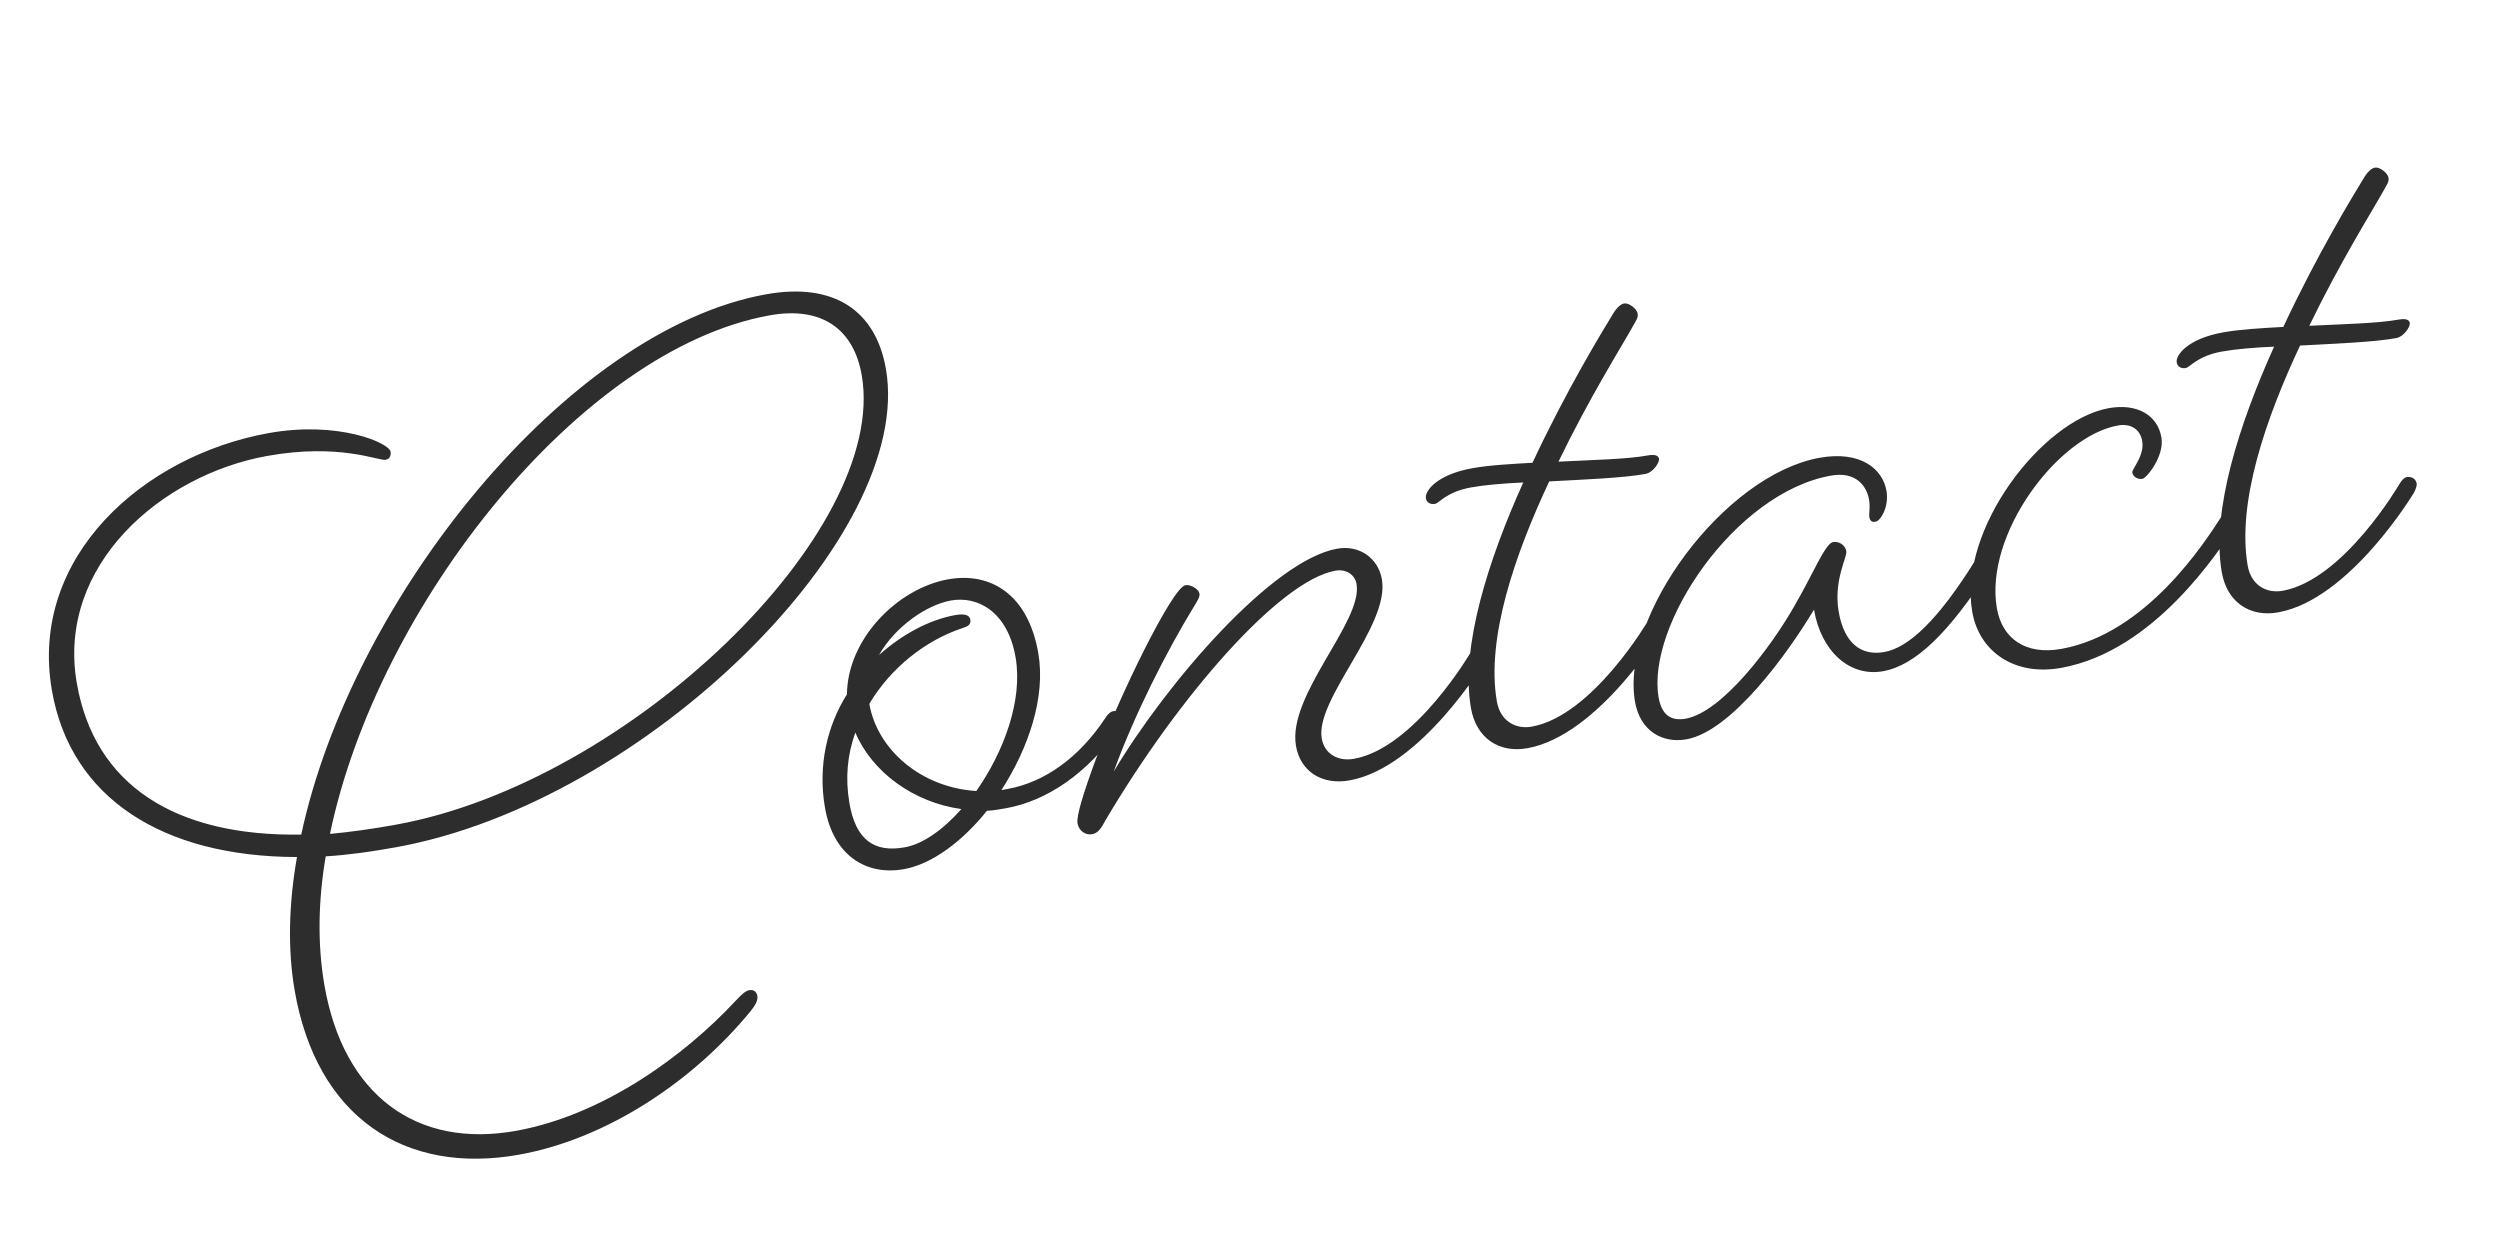 <svg width="180" height="89" viewBox="0 0 180 89" fill="none" xmlns="http://www.w3.org/2000/svg">
<path d="M19.321 31.187C24.359 30.275 28.013 31.89 28.121 32.521C28.175 32.837 28.019 33.06 27.767 33.105C27.263 33.197 24.441 31.886 19.214 32.832C11.593 34.211 4.074 40.709 5.526 49.162C6.794 56.541 12.623 60.234 21.69 60.09C25.33 43.107 40.84 23.781 55.136 21.194C60.048 20.305 63.064 22.361 63.79 26.587C65.85 38.572 46.482 57.75 28.534 60.998C26.77 61.317 25.059 61.561 23.452 61.657C22.902 64.878 22.855 68.008 23.354 70.91C24.72 78.857 29.993 82.716 37.172 81.417C43.344 80.3 49.185 76.122 52.967 72.055C53.405 71.586 53.688 71.34 53.94 71.294C54.255 71.237 54.476 71.392 54.53 71.707C54.584 72.023 54.387 72.384 54.011 72.842C49.929 77.808 43.763 81.98 37.402 83.131C29.089 84.635 22.773 80.38 21.213 71.297C20.703 68.333 20.791 65.065 21.383 61.706C11.77 61.69 5.076 57.503 3.732 49.681C2.085 40.094 10.315 32.816 19.321 31.187ZM55.396 22.708C41.793 25.169 27.171 43.619 23.759 60.041C25.229 59.905 26.814 59.683 28.515 59.375C45.33 56.333 63.978 38.26 62.048 27.033C61.485 23.753 59.238 22.013 55.396 22.708ZM72.455 58.188C71.951 58.279 71.511 58.359 71.059 58.376C69.295 60.581 67.108 62.213 65.093 62.577C62.385 63.067 59.992 61.614 59.396 58.145C58.876 55.117 59.554 52.263 60.981 49.989C61.013 46.016 64.608 42.373 68.261 41.712C71.284 41.166 74.023 42.751 74.76 47.04C75.302 50.194 74.05 53.867 72.102 56.886L72.543 56.807C75.188 56.328 77.679 54.577 79.586 51.695C79.586 51.695 79.836 51.26 80.151 51.203C80.466 51.146 80.761 51.352 80.816 51.668C80.859 51.92 80.609 52.355 80.609 52.355C78.273 55.77 75.289 57.675 72.455 58.188ZM62.592 50.673C63.156 53.953 66.291 56.702 70.295 56.953C72.276 54.123 73.654 50.427 73.123 47.336C72.559 44.056 70.41 42.885 68.458 43.238C66.694 43.557 64.433 45.137 63.288 47.165C64.92 45.699 66.879 44.629 68.768 44.287C69.335 44.185 69.797 44.231 69.862 44.609C69.927 44.988 69.686 45.097 69.256 45.239C66.676 46.096 64.154 48.049 62.592 50.673ZM65.147 61.006C66.47 60.767 67.914 59.725 69.22 58.253C65.761 57.774 62.786 55.58 61.584 52.741C61.015 54.34 60.845 55.997 61.159 57.826C61.614 60.475 62.943 61.405 65.147 61.006ZM106.935 47.592C106.935 47.592 102.343 55.252 97.178 56.186C95.163 56.551 93.624 55.529 93.309 53.7C92.681 50.041 98.137 44.761 97.671 42.049C97.552 41.355 96.899 40.953 96.143 41.09C92.112 41.819 84.844 50.158 79.564 59.113C79.221 59.761 79.002 59.995 78.624 60.064C78.183 60.144 77.677 59.845 77.58 59.277C77.493 58.773 77.989 57.122 78.921 54.612C80.609 50.079 84.403 42.304 85.348 42.133C85.726 42.064 86.305 42.415 86.36 42.73C86.403 42.982 86.247 43.206 85.892 43.79C84.07 46.786 81.73 51.307 80.186 55.554C84.019 49.137 91.6 40.351 96.261 39.508C97.898 39.212 99.237 40.205 99.498 41.719C100.072 45.062 94.679 50.33 95.166 53.168C95.361 54.304 96.362 54.838 97.496 54.633C101.904 53.835 105.913 46.931 105.913 46.931C105.913 46.931 106.163 46.496 106.415 46.45C106.793 46.382 107.088 46.589 107.142 46.904C107.185 47.157 106.935 47.592 106.935 47.592ZM105.905 35.096C104.142 35.415 103.631 36.223 103.317 36.28C103.002 36.337 102.717 36.193 102.663 35.878C102.576 35.373 103.411 34.182 105.993 33.715C107.252 33.487 108.733 33.414 110.34 33.318C112.761 28.133 115.344 23.893 116.104 22.65C116.406 22.14 116.689 21.894 116.941 21.848C117.256 21.791 117.846 22.204 117.911 22.583C117.965 22.898 117.798 23.059 117.403 23.781C116.757 24.938 114.413 28.679 112.21 33.24C114.72 33.111 117.115 33.068 118.627 32.794C119.131 32.703 119.404 32.784 119.448 33.036C119.491 33.288 119.033 34.022 118.466 34.124C116.828 34.42 114.118 34.521 111.545 34.661C109.072 39.921 106.992 45.956 107.773 50.497C108.022 51.948 109.16 52.523 110.293 52.317C114.702 51.52 118.71 44.616 118.71 44.616C118.71 44.616 118.96 44.181 119.212 44.135C119.59 44.066 119.885 44.273 119.939 44.589C119.983 44.841 119.733 45.276 119.733 45.276C119.733 45.276 115.14 52.936 109.976 53.871C107.96 54.235 106.284 53.173 105.905 50.965C105.146 46.55 107.183 40.263 109.675 34.739C108.257 34.801 106.913 34.914 105.905 35.096ZM135.589 48.326C133.196 48.759 131.127 46.922 130.607 43.894C128.639 47.177 124.644 52.647 121.432 53.229C119.731 53.536 118.088 52.663 117.719 50.518C116.657 44.337 124.137 34.204 131.001 32.962C133.961 32.426 135.555 33.764 135.826 35.34C136.021 36.476 135.417 37.496 135.039 37.564C134.787 37.61 134.639 37.506 134.596 37.254C134.542 36.939 134.677 36.589 134.568 35.958C134.417 35.075 133.696 33.905 131.807 34.247C124.879 35.5 118.531 45.038 119.42 50.211C119.647 51.535 120.364 51.926 121.372 51.744C124.017 51.265 127.553 46.528 129.198 43.629C130.552 41.303 131.412 39.131 131.979 39.028C132.357 38.96 132.852 39.196 132.939 39.7C133.004 40.078 132.004 41.82 132.383 44.028C132.784 46.362 134.039 47.24 135.677 46.944C137.44 46.625 139.562 44.615 142.209 40.364C142.209 40.364 142.458 39.929 142.71 39.883C143.088 39.815 143.383 40.021 143.438 40.337C143.481 40.589 143.231 41.025 143.231 41.025C140.366 45.51 137.92 47.904 135.589 48.326ZM160.994 37.81C159.753 39.661 155.147 46.868 148.409 48.087C145.008 48.703 142.487 46.882 142 44.044C140.981 38.115 147.033 30.256 151.819 29.39C153.835 29.025 155.341 29.858 155.623 31.498C155.851 32.823 154.567 34.421 154.252 34.478C153.937 34.535 153.579 34.339 153.525 34.024C153.481 33.772 154.422 32.821 154.238 31.749C154.097 30.929 153.433 30.464 152.488 30.635C148.142 31.421 142.863 38.49 143.774 43.788C144.142 45.932 145.788 47.196 148.433 46.717C154.542 45.612 158.741 39.063 159.971 37.15C159.971 37.15 160.221 36.715 160.536 36.658C160.851 36.601 161.146 36.807 161.2 37.123C161.244 37.375 160.994 37.81 160.994 37.81ZM159.965 25.314C158.202 25.634 157.691 26.441 157.376 26.498C157.061 26.555 156.777 26.412 156.723 26.096C156.636 25.592 157.47 24.4 160.052 23.933C161.312 23.705 162.793 23.632 164.4 23.537C166.821 18.351 169.404 14.111 170.164 12.868C170.466 12.358 170.749 12.112 171 12.066C171.315 12.009 171.906 12.423 171.971 12.801C172.025 13.117 171.858 13.277 171.462 13.999C170.817 15.156 168.473 18.897 166.27 23.458C168.78 23.329 171.175 23.286 172.687 23.013C173.19 22.922 173.464 23.002 173.507 23.254C173.551 23.507 173.092 24.24 172.525 24.343C170.888 24.639 168.178 24.739 165.605 24.879C163.132 30.14 161.052 36.174 161.832 40.715C162.082 42.166 163.219 42.741 164.353 42.536C168.761 41.738 172.77 34.834 172.77 34.834C172.77 34.834 173.02 34.399 173.272 34.353C173.649 34.285 173.945 34.492 173.999 34.807C174.042 35.059 173.792 35.495 173.792 35.495C173.792 35.495 169.199 43.155 164.035 44.089C162.02 44.454 160.344 43.391 159.965 41.184C159.206 36.768 161.243 30.481 163.735 24.958C162.317 25.019 160.973 25.132 159.965 25.314Z" fill="#2D2D2D"/>
</svg>

